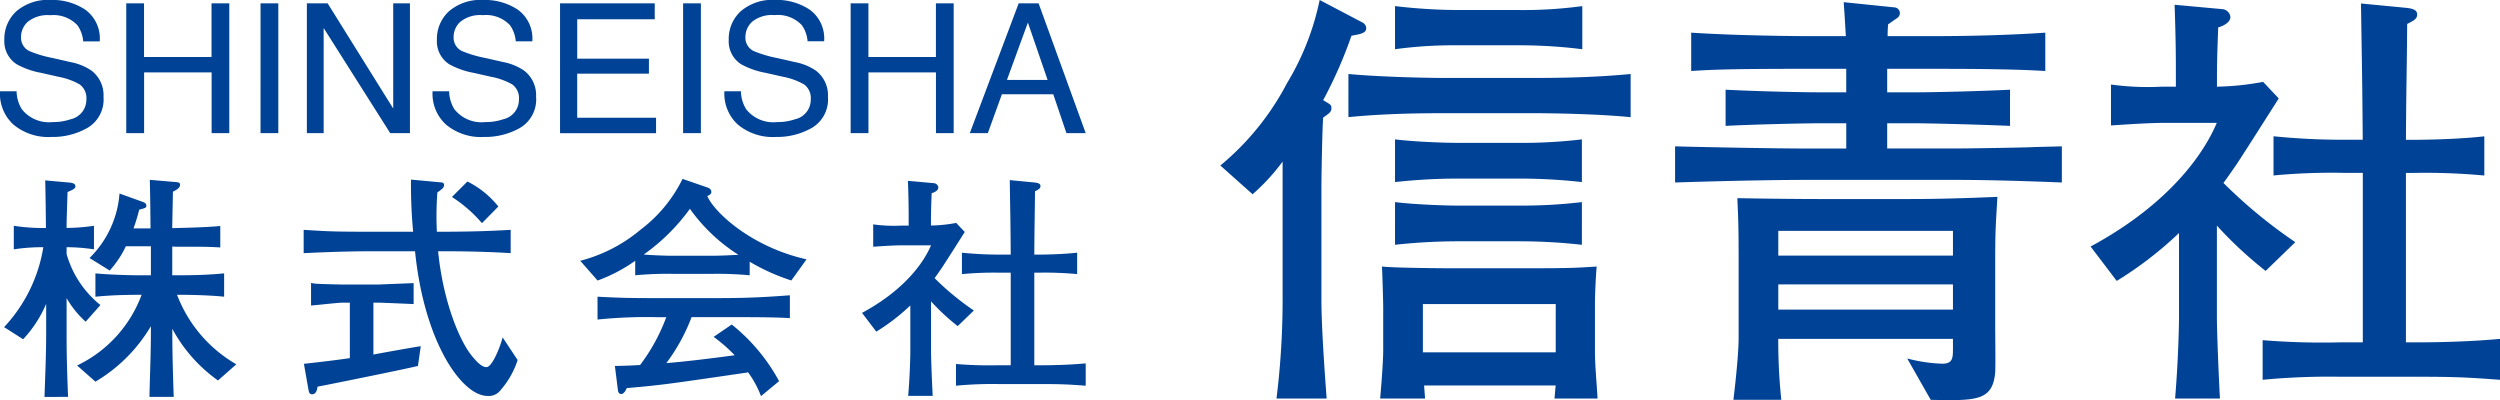 <svg xmlns="http://www.w3.org/2000/svg" width="199.975" height="32.004" viewBox="0 0 199.975 32.004"><g transform="translate(-54.773 -78.234)"><path d="M30.561,6.558c-.07-1.254-.209-2.717-.209-3.763V-1c0-.732.07-2.265.139-3-1.6.1-1.986.139-5.574.139H18.855c-1.01,0-4.634-.035-5.539-.139.035.627.1,2.787.1,3.31V2.691c0,.7-.1,2.23-.244,3.867h3.588c0-.139-.07-.906-.07-1.045H27.216c-.035.209-.07.8-.1,1.045ZM27.216,2.865H16.59V-1H27.216Zm2.125-24.248v-3.449a34.82,34.82,0,0,1-5.052.314H19.378a44.253,44.253,0,0,1-5.017-.314v3.449a34.649,34.649,0,0,1,5.017-.314H24.29A40.723,40.723,0,0,1,29.342-21.383Zm3.867,5.435V-19.4c-2.543.244-5.087.314-7.63.314H18.193c-1.15,0-4.947-.07-7.56-.314v3.449c2.508-.244,5.017-.314,7.56-.314h7.386C25.858-16.262,29.9-16.262,33.209-15.948Zm-3.9,5.191v-3.414a40.36,40.36,0,0,1-5.017.279H19.343c-.8,0-3.275-.07-4.982-.279v3.414a47.076,47.076,0,0,1,4.982-.279H24.29A45.638,45.638,0,0,1,29.307-10.757Zm0,5.017V-9.154a40.36,40.36,0,0,1-5.017.279H19.343c-.8,0-3.275-.07-4.982-.279V-5.74a47.076,47.076,0,0,1,4.982-.279H24.29A45.638,45.638,0,0,1,29.307-5.74ZM12.061-23.09a.577.577,0,0,0-.348-.453L8.333-25.32A21.048,21.048,0,0,1,5.72-18.666,21.443,21.443,0,0,1,.39-12.081l2.578,2.3a16.329,16.329,0,0,0,2.4-2.613V-1.8a64.465,64.465,0,0,1-.488,8.361H8.891C8.717,4.189,8.473.844,8.473-1.455v-8.78c0-1.08.07-4.843.139-5.679.557-.383.662-.488.662-.766,0-.244-.07-.279-.662-.627a35.2,35.2,0,0,0,2.265-5.156C11.643-22.6,12.061-22.672,12.061-23.09ZM62.544-9.573c-2.369.1-4.7.174-7.072.174H48.4c-1.742,0-4.878-.035-6.654-.07.035,1.185.1,1.533.1,4.808V1.715c0,.976-.174,2.961-.418,4.947h3.832a45.217,45.217,0,0,1-.244-4.878H58.99v.7c0,.836,0,1.289-.871,1.289a12.438,12.438,0,0,1-2.787-.418l1.881,3.31c3.623.07,4.947.1,5.156-2.195.035-.523,0-3.1,0-3.693V-4.416C62.369-7.238,62.439-7.552,62.544-9.573Zm-3.554,4.7H45.019V-6.855H58.99Zm0,4.32H45.019V-2.57H58.99ZM67.7-10.722v-2.892c-1.115.035-1.707.035-2.508.07-.836.035-4.982.1-5.923.1H53.729V-15.46h2.125c1.289,0,5.121.1,7.7.209v-2.892c-2.857.139-6.41.209-7.7.209H53.729v-1.881h3.31c2.613,0,6.515,0,9.337.174v-3.066c-3.1.209-6.236.279-9.337.279H53.764c0-.314,0-.383.035-.941.1-.07.592-.418.7-.488a.483.483,0,0,0,.244-.418.459.459,0,0,0-.418-.453l-4.076-.418c.1,1.324.139,2.23.174,2.717h-3c-.836,0-5.714-.035-9.372-.279v3.066c1.672-.1,2.822-.174,9.372-.174h3.031v1.881H48.469c-1.5,0-4.947-.07-7.665-.209v2.892c2.892-.139,6.62-.209,7.665-.209h1.986v2.021H47.075c-2.021,0-7.734-.1-10.312-.174v2.892c2.927-.1,7.6-.209,10.487-.209h12.02C61.777-10.931,65.191-10.827,67.7-10.722ZM102.748,5.06V1.785c-2.125.209-4.843.279-6.515.279h-1.01V-11.489h.662a50.627,50.627,0,0,1,5.609.209v-3.136c-2.439.279-5.609.279-5.609.279h-.662c.035-5.087.07-5.365.1-9.267.557-.279.8-.418.8-.766,0-.453-.627-.488-.871-.523l-3.623-.348c.07,4.947.1,5.539.139,10.9H90.241a55.11,55.11,0,0,1-5.609-.279v3.136a49.082,49.082,0,0,1,5.609-.209h1.533V2.064H89.962a58.507,58.507,0,0,1-6.2-.174V5.06a56.156,56.156,0,0,1,6.2-.244h6.2C99.4,4.816,100.345,4.886,102.748,5.06ZM86.374-5.949a39.591,39.591,0,0,1-5.749-4.738c.244-.314.523-.732.941-1.324.523-.766,2.927-4.564,3.484-5.435L83.8-18.77a22.138,22.138,0,0,1-3.693.383v-.7c0-1.568.07-3.205.1-4.041.279-.07.976-.348.976-.836a.709.709,0,0,0-.662-.627l-3.8-.348c.1,3.1.1,4.076.1,5.853v.7h-1.15a21.388,21.388,0,0,1-4.041-.174v3.275c1.533-.1,3.031-.209,4.564-.209h3.9C79.162-13.266,76.514-9.12,70-5.6l2.09,2.752a29.938,29.938,0,0,0,4.982-3.832V.148c0,.174-.035,3.1-.314,6.41h3.588c-.07-1.185-.244-5.191-.244-6.585V-7.273A31.71,31.71,0,0,0,84-3.65Z" transform="translate(152 103.554)" fill="#004296"/><path d="M18.676,1.374a10.875,10.875,0,0,1-4.74-5.559h.3c.133,0,1.961,0,3.465.152V-5.9c-1.142.114-2.3.152-3.465.152h-.685v-2.3c.114,0,.209.019.362.019h1.5c.8,0,1.409.019,1.98.057V-9.687c-1.275.114-2.57.133-3.845.171l.057-2.913c.286-.152.571-.3.571-.552,0-.171-.1-.209-.419-.228l-2-.171c.038,1.6.038,2.113.057,3.884H10.452a15.048,15.048,0,0,0,.457-1.5c.514-.133.571-.152.571-.324s-.171-.267-.3-.3l-1.847-.666a8.071,8.071,0,0,1-2.4,5.159L8.548-6.127A8.077,8.077,0,0,0,9.843-8.069h2v2.323H10.833c-.514,0-2.246-.038-3.427-.152v1.866c1.142-.114,2.284-.152,3.427-.152H11.1A10.168,10.168,0,0,1,5.94,1.469L7.406,2.763a12.579,12.579,0,0,0,4.436-4.436v.552c0,1.751-.1,4.074-.114,5.1h1.942c-.019-.476-.114-3.065-.114-5.159v-.286A12.105,12.105,0,0,0,17.21,2.668ZM7.806-3.366A8.05,8.05,0,0,1,5.1-7.44v-.552a14.578,14.578,0,0,1,2.189.171V-9.706A15.261,15.261,0,0,1,5.1-9.534c0-.381,0-.609.076-2.875.628-.247.628-.362.628-.457,0-.247-.324-.286-.514-.3l-1.9-.171c.038,1.751.038,1.961.057,3.807H3.009A14.644,14.644,0,0,1,.877-9.706v1.885a14.981,14.981,0,0,1,2.361-.171A12.144,12.144,0,0,1,.1-1.6l1.523.971A9.637,9.637,0,0,0,3.466-3.462v2.323c0,1.694-.076,3.408-.133,5.121H5.217C5.122,1.545,5.1.5,5.1-1.139V-3.919A7.636,7.636,0,0,0,6.626-2.034Zm31.83-7.881a7.368,7.368,0,0,0-2.475-2l-1.237,1.237a10.891,10.891,0,0,1,2.4,2.094ZM41.178,1.031l-1.2-1.809c-.19.761-.838,2.38-1.295,2.38-.362,0-.761-.419-1.066-.781-1.066-1.218-2.4-4.455-2.8-8.49H35.1c1.847,0,3.693.038,5.521.152V-9.382c-1.828.114-3.674.152-5.521.152h-.381a25.48,25.48,0,0,1,.038-3.141c.4-.286.533-.381.533-.59,0-.19-.1-.209-.362-.228L32.649-13.4A39.739,39.739,0,0,0,32.82-9.23H29.527c-2.951,0-3.427-.019-5.464-.152v1.866c1.6-.076,3.446-.152,5.464-.152h3.446C33.7-.416,36.7,3.906,38.779,3.906a1.18,1.18,0,0,0,1.028-.457A6.845,6.845,0,0,0,41.178,1.031ZM33.43-.073C32.878,0,30.25.479,29.641.593v-4.15h.324c.362,0,2.589.1,2.894.114V-5.118c-.038,0-2.627.1-2.836.114H27.357c-.3,0-1.77-.038-2.094-.057a2.8,2.8,0,0,1-.609-.076v1.809c.362-.019,2.132-.228,2.532-.228h.571V.879c-.857.133-2.456.324-3.674.457l.362,2.056c.038.171.057.381.286.381.362,0,.419-.438.438-.609.438-.076,6.587-1.314,8.034-1.656ZM64.288-7.022c-4.436-.99-7.405-3.788-7.938-5.064.171-.057.324-.171.324-.324,0-.19-.133-.3-.324-.362l-1.98-.685A11.315,11.315,0,0,1,51.02-9.4a12.258,12.258,0,0,1-4.835,2.494l1.39,1.58a12.644,12.644,0,0,0,3.008-1.58v1.161a26.65,26.65,0,0,1,3.046-.114h3.065a27.323,27.323,0,0,1,3.046.114V-6.831a16.315,16.315,0,0,0,3.331,1.5Zm-5.445-.362c-.381.019-1.409.076-2.151.076H53.628c-.933,0-2.17-.076-2.361-.1a15.841,15.841,0,0,0,3.693-3.655A13.848,13.848,0,0,0,58.844-7.383Zm4.112,5.064V-4.147c-2.722.209-4.055.228-6.3.228H52.5c-2.437,0-3.1-.019-4.931-.114v1.828a38.548,38.548,0,0,1,4.8-.19h.7a14.9,14.9,0,0,1-2.094,3.826c-.628.038-1.028.057-2.018.076l.247,1.961c.038.247.19.286.247.286.228,0,.381-.3.457-.476,2.836-.247,3.331-.324,9.709-1.256a8.069,8.069,0,0,1,1.028,1.9l1.447-1.2a14.8,14.8,0,0,0-3.788-4.531l-1.447.99A12.347,12.347,0,0,1,58.539.65c-1.98.267-4,.514-5.464.628A15.044,15.044,0,0,0,55.094-2.4h1.6C60.005-2.4,61.623-2.4,62.956-2.319ZM86.619,3.087V1.3c-1.161.114-2.646.152-3.56.152h-.552V-5.955h.362a27.663,27.663,0,0,1,3.065.114V-7.555C84.6-7.4,82.868-7.4,82.868-7.4h-.362c.019-2.779.038-2.932.057-5.064.3-.152.438-.228.438-.419,0-.247-.343-.267-.476-.286l-1.98-.19c.038,2.7.057,3.027.076,5.959h-.838a30.113,30.113,0,0,1-3.065-.152v1.713a26.819,26.819,0,0,1,3.065-.114h.838V1.45h-.99a31.969,31.969,0,0,1-3.389-.1V3.087a30.684,30.684,0,0,1,3.389-.133h3.389C84.791,2.954,85.305,2.992,86.619,3.087ZM77.671-2.929A21.633,21.633,0,0,1,74.53-5.518c.133-.171.286-.4.514-.723.286-.419,1.6-2.494,1.9-2.97l-.685-.723a12.1,12.1,0,0,1-2.018.209v-.381c0-.857.038-1.751.057-2.208.152-.038.533-.19.533-.457a.387.387,0,0,0-.362-.343L72.4-13.3c.057,1.694.057,2.227.057,3.2v.381h-.628a11.687,11.687,0,0,1-2.208-.1V-8.03c.838-.057,1.656-.114,2.494-.114h2.132c-.514,1.218-1.961,3.484-5.521,5.406l1.142,1.5a16.359,16.359,0,0,0,2.722-2.094V.4c0,.1-.019,1.694-.171,3.5h1.961c-.038-.647-.133-2.836-.133-3.6v-3.96a17.326,17.326,0,0,0,2.132,1.98Z" transform="translate(55 106)" fill="#004296"/><path d="M2.1-4.468a2.839,2.839,0,0,0,.417,1.436A2.765,2.765,0,0,0,4.981-2a4.368,4.368,0,0,0,1.443-.226A1.6,1.6,0,0,0,7.682-3.8a1.355,1.355,0,0,0-.53-1.209A5.355,5.355,0,0,0,5.469-5.62L4.062-5.939A6.372,6.372,0,0,1,2.11-6.625a2.173,2.173,0,0,1-.99-1.945,3,3,0,0,1,.969-2.3,3.887,3.887,0,0,1,2.744-.9,4.766,4.766,0,0,1,2.776.788A2.846,2.846,0,0,1,8.75-8.456H7.428a2.6,2.6,0,0,0-.453-1.28,2.629,2.629,0,0,0-2.185-.813A2.528,2.528,0,0,0,3-10.026,1.638,1.638,0,0,0,2.456-8.81a1.188,1.188,0,0,0,.636,1.117,9.34,9.34,0,0,0,1.888.566l1.457.332a4.463,4.463,0,0,1,1.626.658,2.463,2.463,0,0,1,.99,2.114A2.639,2.639,0,0,1,7.8-1.554a5.621,5.621,0,0,1-2.917.743A4.362,4.362,0,0,1,1.848-1.8,3.34,3.34,0,0,1,.773-4.468ZM10.872-11.5h1.421v4.292h5.4V-11.5h1.421V-1.116H17.7V-5.974h-5.4v4.858H10.872Zm10.742,0h1.421V-1.116H21.613Zm3.705,0H26.98l5.247,8.415V-11.5h1.337V-1.116H31.987L26.662-9.524v8.408H25.319ZM36.7-4.468a2.839,2.839,0,0,0,.417,1.436A2.765,2.765,0,0,0,39.582-2a4.368,4.368,0,0,0,1.443-.226A1.6,1.6,0,0,0,42.283-3.8a1.355,1.355,0,0,0-.53-1.209A5.355,5.355,0,0,0,40.07-5.62l-1.407-.318a6.372,6.372,0,0,1-1.952-.686,2.173,2.173,0,0,1-.99-1.945,3,3,0,0,1,.969-2.3,3.887,3.887,0,0,1,2.744-.9,4.765,4.765,0,0,1,2.776.788,2.846,2.846,0,0,1,1.142,2.521H42.029a2.6,2.6,0,0,0-.453-1.28,2.629,2.629,0,0,0-2.185-.813,2.528,2.528,0,0,0-1.789.523,1.638,1.638,0,0,0-.545,1.216,1.188,1.188,0,0,0,.636,1.117,9.34,9.34,0,0,0,1.888.566l1.457.332a4.463,4.463,0,0,1,1.626.658,2.463,2.463,0,0,1,.99,2.114A2.639,2.639,0,0,1,42.4-1.554a5.621,5.621,0,0,1-2.917.743,4.362,4.362,0,0,1-3.034-.99,3.34,3.34,0,0,1-1.075-2.666ZM45.571-11.5h7.574v1.273h-6.2v3.154h5.735v1.2H46.943v3.522h6.308v1.238h-7.68Zm9.844,0h1.421V-1.116H55.415ZM60.04-4.468a2.839,2.839,0,0,0,.417,1.436A2.765,2.765,0,0,0,62.925-2a4.368,4.368,0,0,0,1.443-.226A1.6,1.6,0,0,0,65.626-3.8a1.355,1.355,0,0,0-.53-1.209,5.355,5.355,0,0,0-1.683-.615l-1.407-.318a6.372,6.372,0,0,1-1.952-.686,2.173,2.173,0,0,1-.99-1.945,3,3,0,0,1,.969-2.3,3.887,3.887,0,0,1,2.744-.9,4.766,4.766,0,0,1,2.776.788,2.846,2.846,0,0,1,1.142,2.521H65.372a2.6,2.6,0,0,0-.453-1.28,2.629,2.629,0,0,0-2.185-.813,2.528,2.528,0,0,0-1.789.523A1.638,1.638,0,0,0,60.4-8.81a1.188,1.188,0,0,0,.636,1.117,9.34,9.34,0,0,0,1.888.566l1.457.332a4.463,4.463,0,0,1,1.626.658A2.463,2.463,0,0,1,67-4.022a2.639,2.639,0,0,1-1.255,2.468,5.621,5.621,0,0,1-2.917.743,4.362,4.362,0,0,1-3.034-.99,3.34,3.34,0,0,1-1.075-2.666ZM68.816-11.5h1.421v4.292h5.4V-11.5h1.421V-1.116H75.64V-5.974h-5.4v4.858H68.816ZM84.571-5.373,82.994-9.962,81.318-5.373ZM82.258-11.5H83.85L87.619-1.116H86.077L85.023-4.227H80.915L79.79-1.116H78.348Z" transform="translate(54 90)" fill="#004296"/></g></svg>